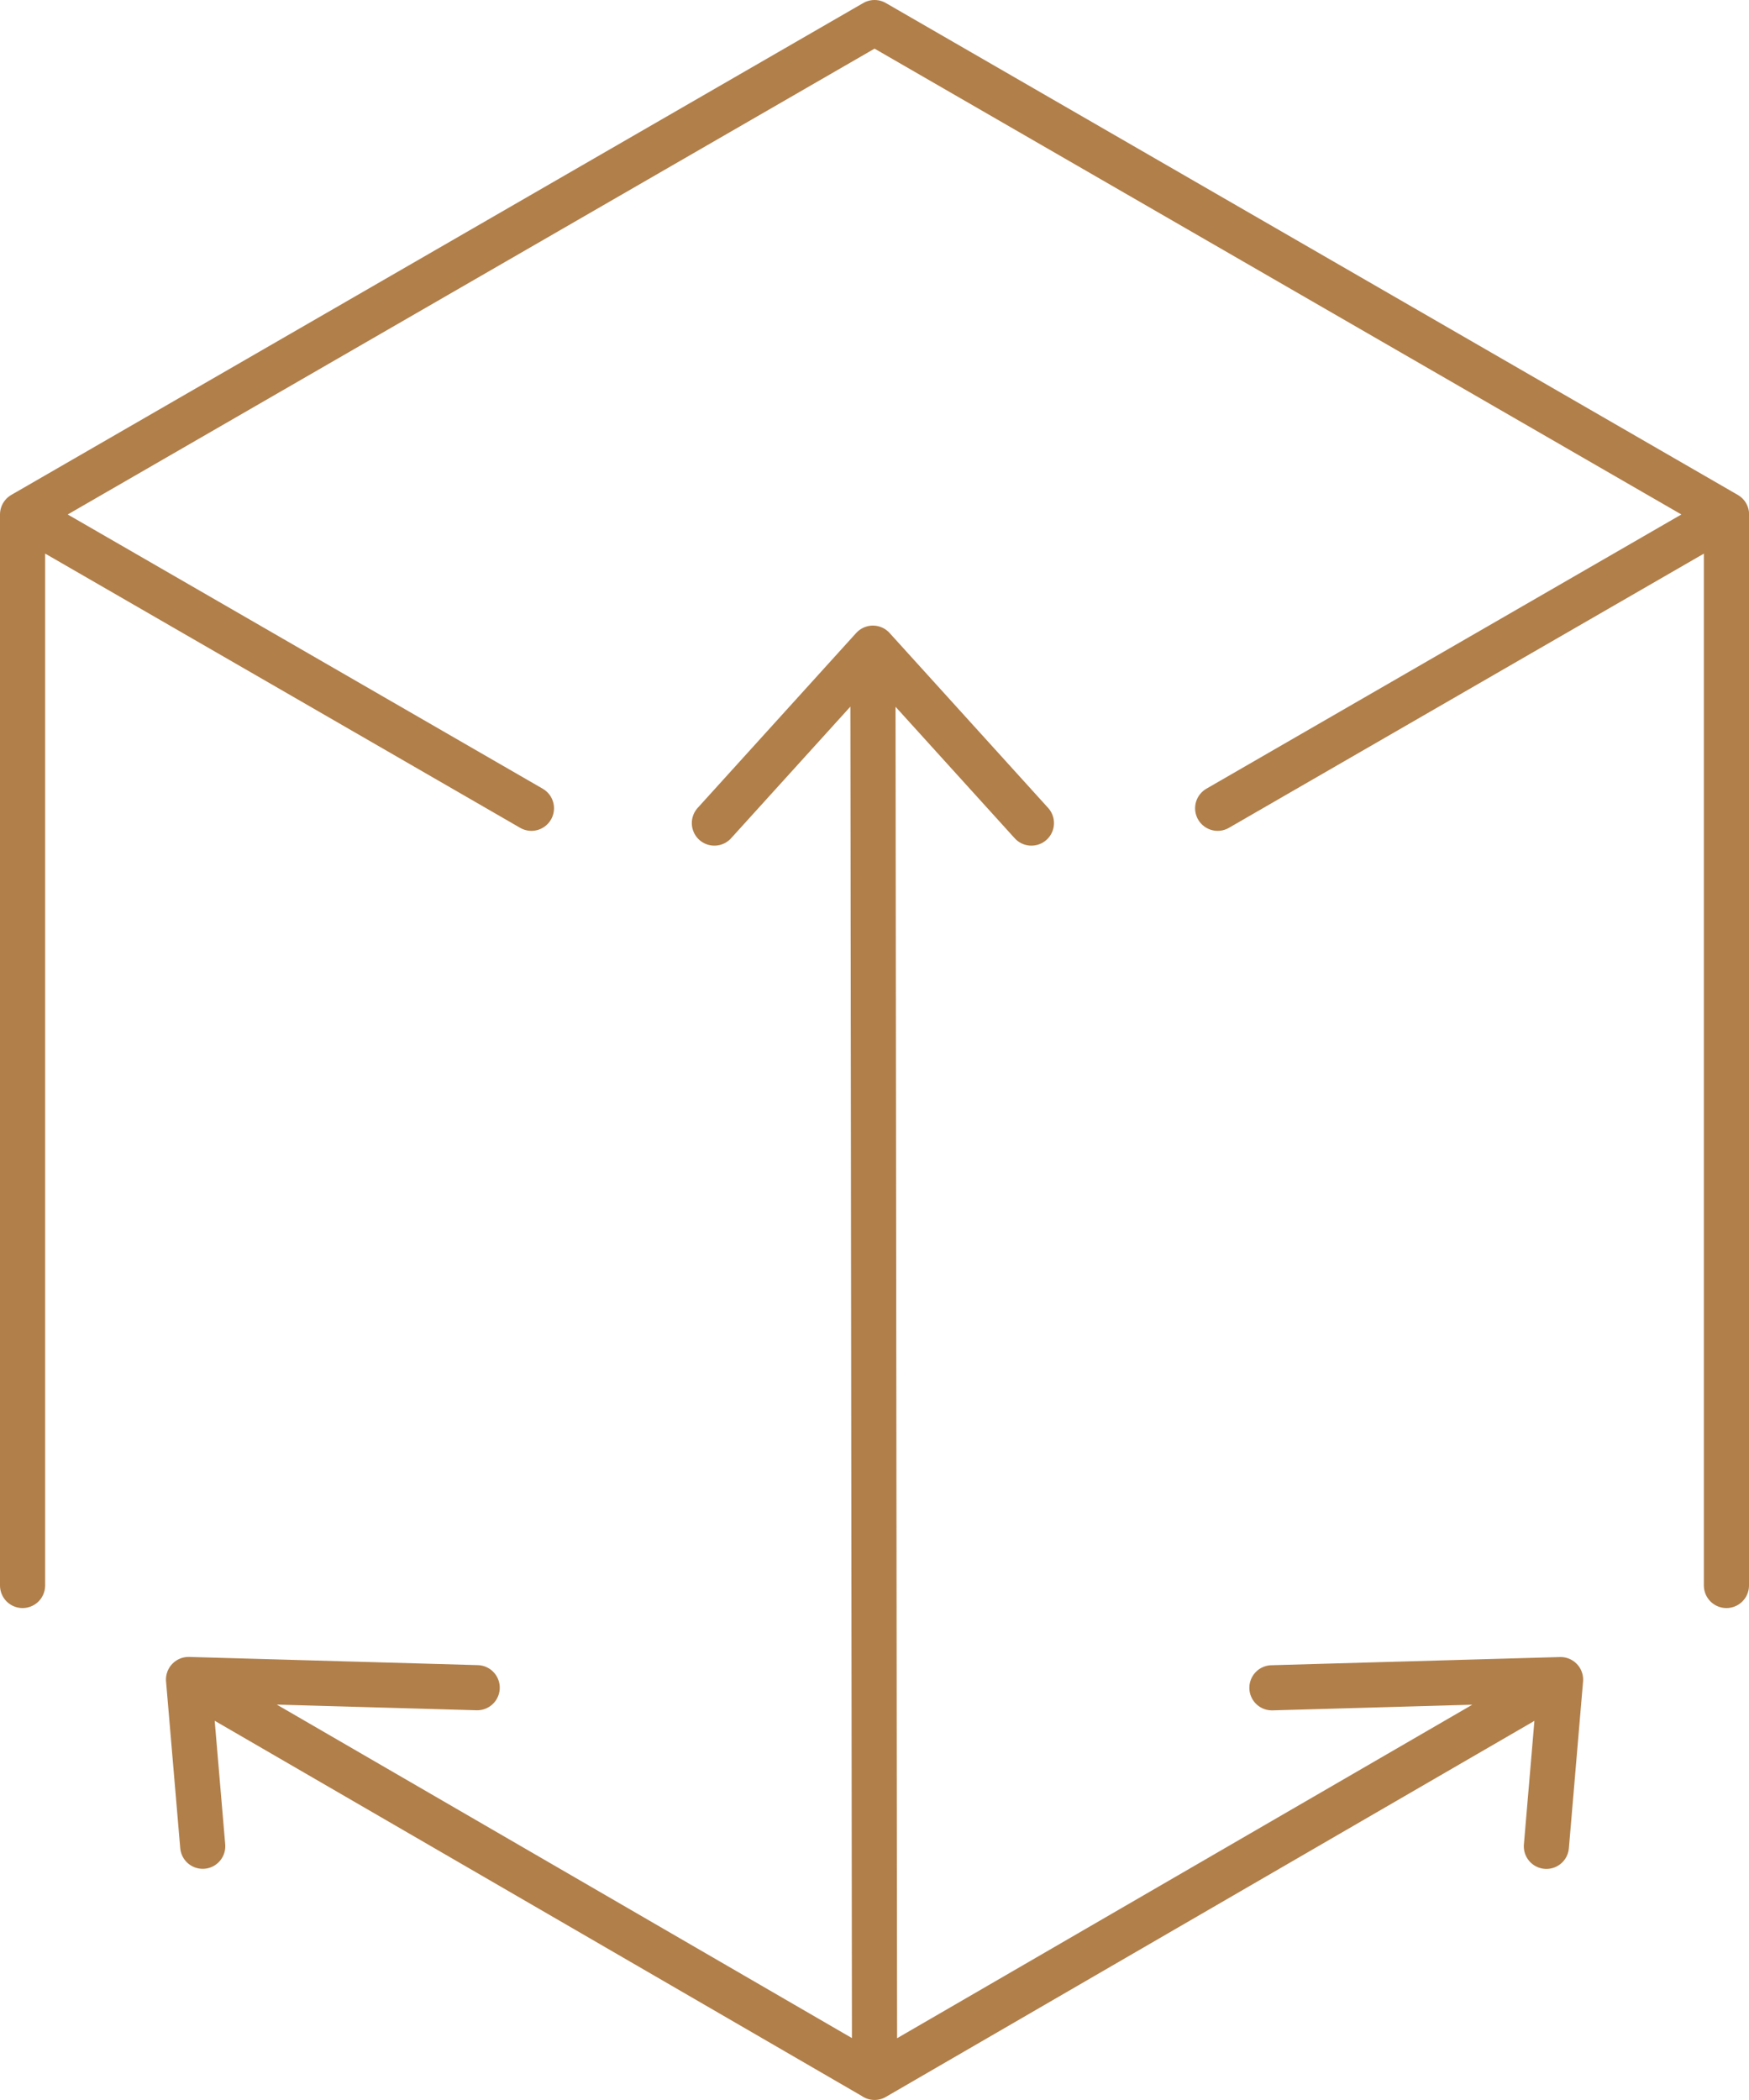 <svg xmlns="http://www.w3.org/2000/svg" id="Calque_2" viewBox="0 0 168.93 202.79"><defs><style>.cls-1{fill:none;stroke:#b17f4a;stroke-linecap:round;stroke-linejoin:round;stroke-width:4.36px;}</style></defs><g id="Calque_1-2"><path class="cls-1" d="m117.61,78.05l49.15-28.37m0,0L84.47,2.18,2.18,49.68m164.57,103.42V49.68m-115.42,28.37L2.18,49.68v103.42m120.67,9.88l27.88-.79m-1.37,16.1l1.37-16.1m0,0l-66.26,38.41m-38.38-37.63l-27.88-.79m1.37,16.1l-1.37-16.1m0,0l66.26,38.41m-15.47-121.11l15.31-16.89m15.31,16.89l-15.31-16.89m0,0l.16,137.99"></path></g></svg>